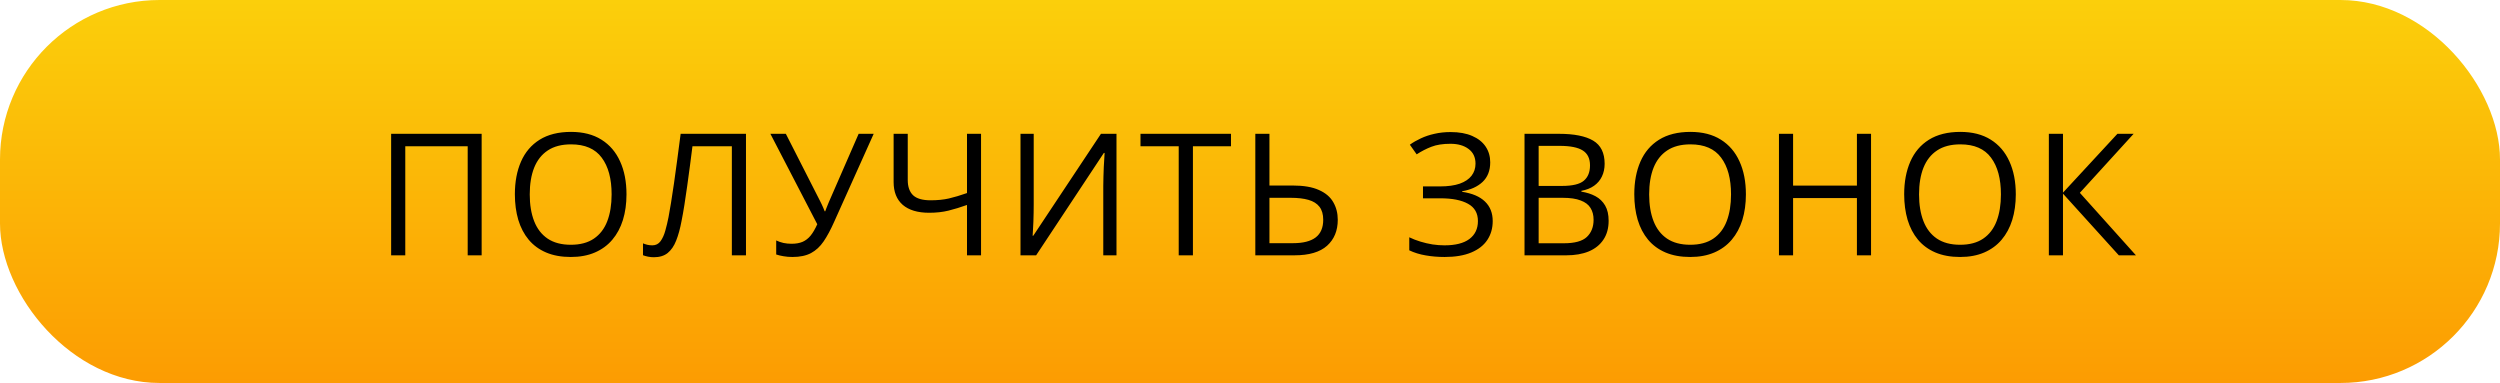 <?xml version="1.0" encoding="UTF-8"?> <svg xmlns="http://www.w3.org/2000/svg" width="235" height="36" viewBox="0 0 235 36" fill="none"> <rect width="235" height="36" rx="15" fill="url(#paint0_linear_26_86)"></rect> <path d="M36.767 24V12.578H45.275V24H43.963V13.75H38.096V24H36.767ZM58.89 18.273C58.89 19.154 58.778 19.956 58.554 20.68C58.33 21.398 57.997 22.018 57.554 22.539C57.117 23.055 56.572 23.453 55.921 23.734C55.27 24.016 54.515 24.156 53.656 24.156C52.77 24.156 51.997 24.016 51.335 23.734C50.679 23.453 50.132 23.052 49.695 22.531C49.262 22.01 48.937 21.388 48.718 20.664C48.505 19.94 48.398 19.138 48.398 18.258C48.398 17.091 48.59 16.068 48.976 15.188C49.361 14.307 49.945 13.622 50.726 13.133C51.512 12.643 52.497 12.398 53.679 12.398C54.809 12.398 55.76 12.641 56.531 13.125C57.307 13.609 57.893 14.292 58.288 15.172C58.69 16.047 58.89 17.081 58.89 18.273ZM49.796 18.273C49.796 19.242 49.934 20.081 50.21 20.789C50.486 21.497 50.908 22.044 51.476 22.43C52.049 22.815 52.775 23.008 53.656 23.008C54.541 23.008 55.265 22.815 55.828 22.43C56.395 22.044 56.815 21.497 57.085 20.789C57.356 20.081 57.492 19.242 57.492 18.273C57.492 16.799 57.182 15.648 56.562 14.82C55.947 13.987 54.986 13.57 53.679 13.57C52.794 13.57 52.065 13.76 51.492 14.141C50.919 14.521 50.492 15.062 50.21 15.766C49.934 16.463 49.796 17.299 49.796 18.273ZM70.122 24H68.794V13.75H65.091C65.018 14.333 64.94 14.943 64.856 15.578C64.773 16.213 64.687 16.846 64.598 17.477C64.51 18.107 64.421 18.703 64.333 19.266C64.244 19.828 64.156 20.328 64.067 20.766C63.932 21.49 63.763 22.107 63.559 22.617C63.361 23.122 63.096 23.51 62.763 23.781C62.434 24.047 61.999 24.18 61.458 24.18C61.276 24.18 61.093 24.162 60.911 24.125C60.734 24.088 60.578 24.044 60.442 23.992V22.875C60.562 22.927 60.695 22.971 60.841 23.008C60.992 23.044 61.151 23.062 61.317 23.062C61.645 23.062 61.903 22.932 62.091 22.672C62.283 22.406 62.434 22.07 62.544 21.664C62.658 21.258 62.757 20.841 62.841 20.414C62.908 20.06 62.986 19.612 63.075 19.07C63.163 18.529 63.257 17.914 63.356 17.227C63.455 16.534 63.557 15.794 63.661 15.008C63.77 14.221 63.877 13.412 63.981 12.578H70.122V24ZM82.127 12.578L78.408 20.859C78.085 21.588 77.757 22.198 77.424 22.688C77.091 23.177 76.695 23.544 76.237 23.789C75.778 24.034 75.198 24.156 74.494 24.156C74.192 24.156 73.911 24.133 73.651 24.086C73.395 24.044 73.166 23.99 72.963 23.922V22.602C73.171 22.701 73.395 22.779 73.635 22.836C73.88 22.888 74.138 22.914 74.408 22.914C74.809 22.914 75.153 22.854 75.44 22.734C75.726 22.609 75.979 22.414 76.198 22.148C76.416 21.878 76.625 21.521 76.823 21.078L72.416 12.578H73.869L77.119 18.961C77.161 19.039 77.205 19.13 77.252 19.234C77.299 19.333 77.346 19.438 77.393 19.547C77.44 19.651 77.481 19.755 77.518 19.859H77.573C77.604 19.781 77.638 19.69 77.674 19.586C77.716 19.482 77.757 19.378 77.799 19.273C77.841 19.169 77.877 19.081 77.908 19.008L80.713 12.578H82.127ZM92.218 24H90.898V19.266C90.289 19.484 89.711 19.662 89.164 19.797C88.617 19.932 88.01 20 87.343 20C86.265 20 85.437 19.753 84.859 19.258C84.286 18.758 84 18.042 84 17.109V12.578H85.328V16.922C85.328 17.552 85.495 18.029 85.828 18.352C86.166 18.669 86.716 18.828 87.476 18.828C88.117 18.828 88.69 18.771 89.195 18.656C89.705 18.537 90.273 18.367 90.898 18.148V12.578H92.218V24ZM95.927 12.578H97.169V19.18C97.169 19.43 97.166 19.703 97.161 20C97.156 20.292 97.148 20.578 97.138 20.859C97.127 21.141 97.114 21.396 97.099 21.625C97.088 21.854 97.078 22.031 97.067 22.156H97.13L103.489 12.578H104.95V24H103.708V17.477C103.708 17.201 103.713 16.909 103.724 16.602C103.734 16.289 103.745 15.987 103.755 15.695C103.771 15.404 103.786 15.143 103.802 14.914C103.818 14.68 103.828 14.5 103.833 14.375H103.763L97.396 24H95.927V12.578ZM112.135 24H110.799V13.75H107.206V12.578H115.713V13.75H112.135V24ZM118 24V12.578H119.328V17.438H121.5C122.531 17.438 123.357 17.578 123.977 17.859C124.602 18.135 125.052 18.518 125.328 19.008C125.609 19.492 125.75 20.044 125.75 20.664C125.75 21.685 125.414 22.497 124.742 23.102C124.07 23.701 123.049 24 121.68 24H118ZM119.328 22.859H121.539C122.487 22.859 123.198 22.68 123.672 22.32C124.146 21.956 124.383 21.404 124.383 20.664C124.383 20.148 124.266 19.74 124.031 19.438C123.797 19.135 123.453 18.919 123 18.789C122.552 18.659 121.997 18.594 121.336 18.594H119.328V22.859ZM140.081 15.258C140.081 16.034 139.841 16.648 139.362 17.102C138.883 17.549 138.242 17.841 137.44 17.977V18.031C138.378 18.167 139.091 18.469 139.581 18.938C140.071 19.406 140.315 20.021 140.315 20.781C140.315 21.453 140.146 22.044 139.808 22.555C139.474 23.06 138.972 23.453 138.3 23.734C137.628 24.016 136.792 24.156 135.792 24.156C135.172 24.156 134.581 24.107 134.018 24.008C133.456 23.914 132.94 23.755 132.472 23.531V22.305C132.794 22.461 133.143 22.596 133.518 22.711C133.893 22.826 134.274 22.914 134.659 22.977C135.05 23.034 135.422 23.062 135.776 23.062C136.808 23.062 137.589 22.865 138.12 22.469C138.656 22.068 138.925 21.505 138.925 20.781C138.925 20.037 138.615 19.495 137.995 19.156C137.38 18.812 136.516 18.641 135.401 18.641H133.761V17.523H135.347C136.097 17.523 136.719 17.438 137.214 17.266C137.709 17.088 138.078 16.841 138.323 16.523C138.573 16.201 138.698 15.82 138.698 15.383C138.698 14.784 138.479 14.323 138.042 14C137.61 13.677 137.044 13.516 136.347 13.516C135.623 13.516 135.024 13.609 134.55 13.797C134.076 13.979 133.615 14.216 133.167 14.508L132.526 13.602C132.828 13.383 133.172 13.185 133.558 13.008C133.943 12.825 134.37 12.682 134.839 12.578C135.308 12.469 135.813 12.414 136.354 12.414C137.162 12.414 137.841 12.537 138.393 12.781C138.946 13.021 139.365 13.354 139.651 13.781C139.938 14.208 140.081 14.7 140.081 15.258ZM143.305 12.578H146.539C147.966 12.578 149.039 12.792 149.758 13.219C150.477 13.646 150.836 14.372 150.836 15.398C150.836 15.841 150.75 16.24 150.578 16.594C150.412 16.943 150.167 17.232 149.844 17.461C149.521 17.69 149.123 17.849 148.649 17.938V18.016C149.149 18.094 149.591 18.237 149.977 18.445C150.362 18.654 150.664 18.945 150.883 19.32C151.102 19.695 151.211 20.172 151.211 20.75C151.211 21.453 151.047 22.047 150.719 22.531C150.396 23.016 149.938 23.383 149.344 23.633C148.75 23.878 148.047 24 147.235 24H143.305V12.578ZM144.633 17.477H146.821C147.815 17.477 148.503 17.312 148.883 16.984C149.269 16.656 149.461 16.177 149.461 15.547C149.461 14.896 149.232 14.427 148.774 14.141C148.321 13.854 147.597 13.711 146.602 13.711H144.633V17.477ZM144.633 18.594V22.867H147.008C148.024 22.867 148.743 22.669 149.164 22.273C149.586 21.872 149.797 21.333 149.797 20.656C149.797 20.224 149.701 19.854 149.508 19.547C149.321 19.24 149.013 19.005 148.586 18.844C148.164 18.677 147.599 18.594 146.891 18.594H144.633ZM164.115 18.273C164.115 19.154 164.003 19.956 163.779 20.68C163.555 21.398 163.222 22.018 162.779 22.539C162.342 23.055 161.797 23.453 161.146 23.734C160.495 24.016 159.74 24.156 158.881 24.156C157.995 24.156 157.222 24.016 156.56 23.734C155.904 23.453 155.357 23.052 154.92 22.531C154.487 22.01 154.162 21.388 153.943 20.664C153.73 19.94 153.623 19.138 153.623 18.258C153.623 17.091 153.816 16.068 154.201 15.188C154.586 14.307 155.17 13.622 155.951 13.133C156.737 12.643 157.722 12.398 158.904 12.398C160.034 12.398 160.985 12.641 161.756 13.125C162.532 13.609 163.118 14.292 163.513 15.172C163.914 16.047 164.115 17.081 164.115 18.273ZM155.021 18.273C155.021 19.242 155.159 20.081 155.435 20.789C155.711 21.497 156.133 22.044 156.701 22.43C157.274 22.815 158 23.008 158.881 23.008C159.766 23.008 160.49 22.815 161.053 22.43C161.62 22.044 162.039 21.497 162.31 20.789C162.581 20.081 162.717 19.242 162.717 18.273C162.717 16.799 162.407 15.648 161.787 14.82C161.172 13.987 160.211 13.57 158.904 13.57C158.019 13.57 157.289 13.76 156.717 14.141C156.144 14.521 155.717 15.062 155.435 15.766C155.159 16.463 155.021 17.299 155.021 18.273ZM175.878 24H174.55V18.617H168.55V24H167.222V12.578H168.55V17.445H174.55V12.578H175.878V24ZM189.485 18.273C189.485 19.154 189.373 19.956 189.149 20.68C188.925 21.398 188.592 22.018 188.149 22.539C187.712 23.055 187.167 23.453 186.516 23.734C185.865 24.016 185.11 24.156 184.251 24.156C183.365 24.156 182.592 24.016 181.93 23.734C181.274 23.453 180.727 23.052 180.29 22.531C179.857 22.01 179.532 21.388 179.313 20.664C179.1 19.94 178.993 19.138 178.993 18.258C178.993 17.091 179.186 16.068 179.571 15.188C179.956 14.307 180.54 13.622 181.321 13.133C182.107 12.643 183.092 12.398 184.274 12.398C185.404 12.398 186.355 12.641 187.126 13.125C187.902 13.609 188.488 14.292 188.883 15.172C189.284 16.047 189.485 17.081 189.485 18.273ZM180.391 18.273C180.391 19.242 180.529 20.081 180.805 20.789C181.081 21.497 181.503 22.044 182.071 22.43C182.644 22.815 183.37 23.008 184.251 23.008C185.136 23.008 185.86 22.815 186.423 22.43C186.99 22.044 187.409 21.497 187.68 20.789C187.951 20.081 188.087 19.242 188.087 18.273C188.087 16.799 187.777 15.648 187.157 14.82C186.542 13.987 185.581 13.57 184.274 13.57C183.389 13.57 182.659 13.76 182.087 14.141C181.514 14.521 181.087 15.062 180.805 15.766C180.529 16.463 180.391 17.299 180.391 18.273ZM200.779 24H199.17L193.92 18.203V24H192.592V12.578H193.92V18.109L199.037 12.578H200.561L195.506 18.125L200.779 24Z" fill="black"></path> <defs> <linearGradient id="paint0_linear_26_86" x1="117.5" y1="0" x2="117.5" y2="36" gradientUnits="userSpaceOnUse"> <stop stop-color="#FBCF0B"></stop> <stop offset="1" stop-color="#FC9C02"></stop> </linearGradient> </defs> </svg> 